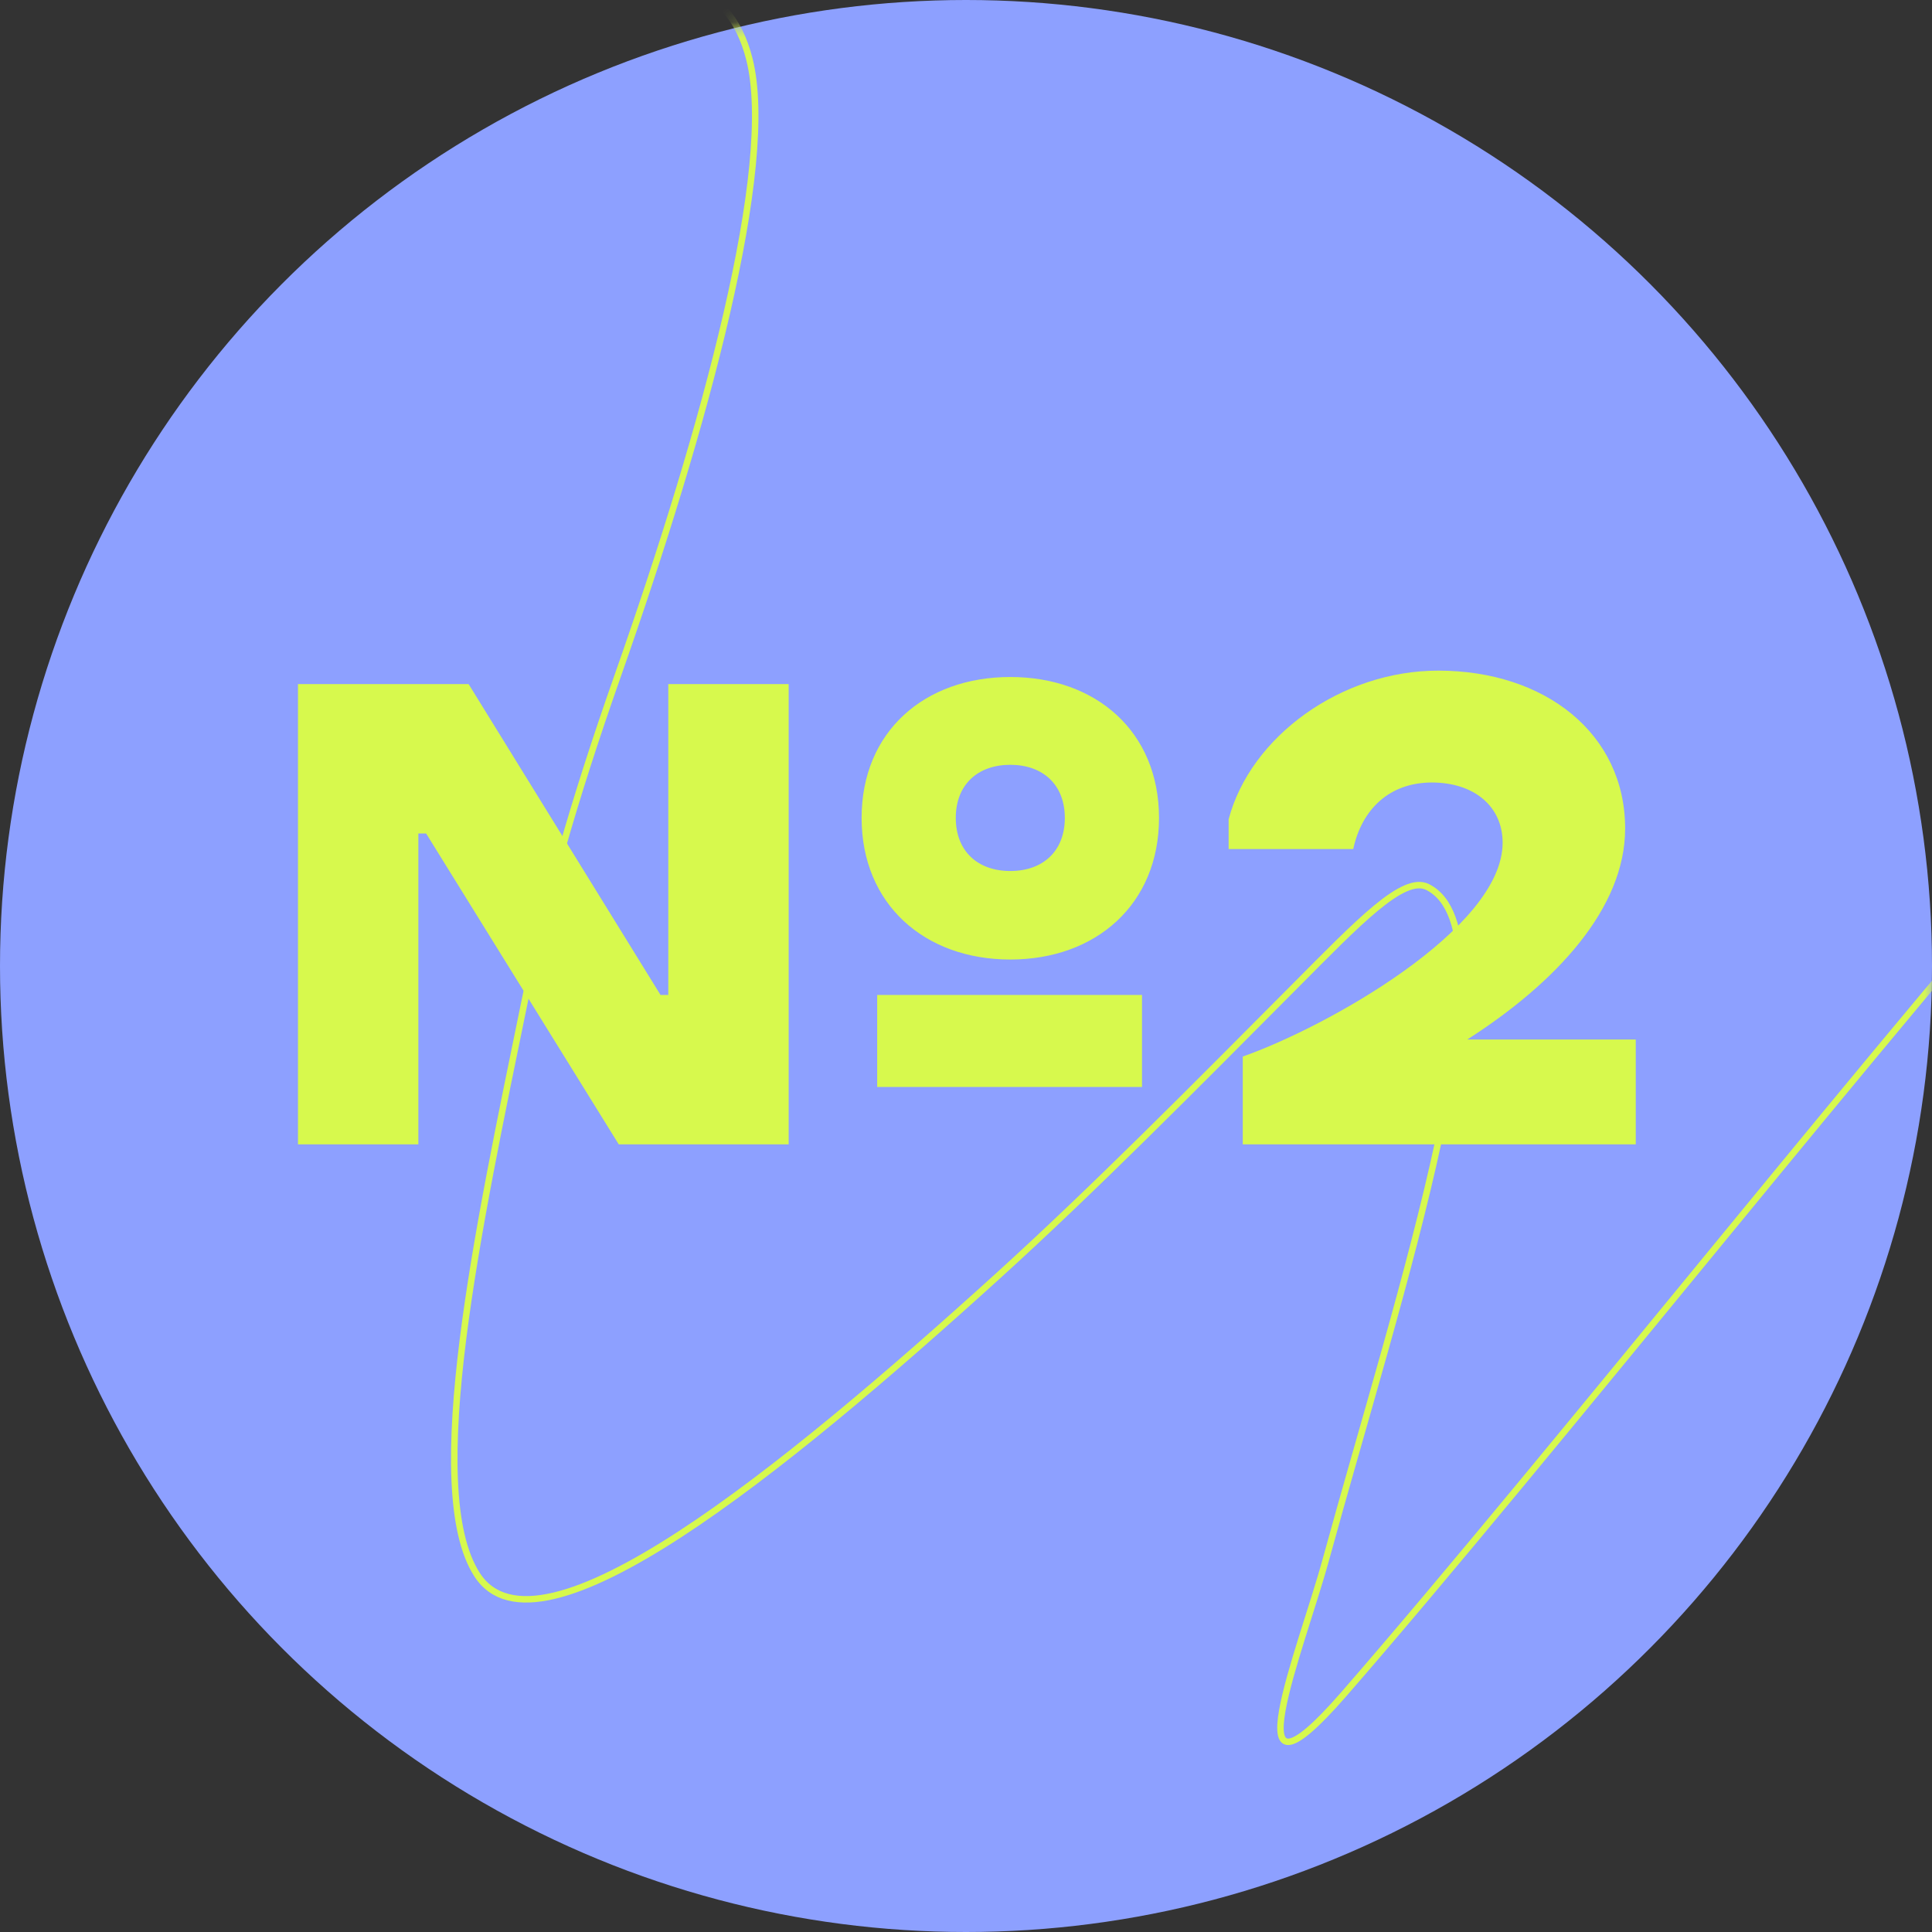 <?xml version="1.0" encoding="UTF-8"?> <svg xmlns="http://www.w3.org/2000/svg" width="130" height="130" viewBox="0 0 130 130" fill="none"><rect x="0" y="0" width="130" height="130" fill="#333333" stroke="none"/><circle cx="65" cy="65" r="65" fill="#8DA0FF"></circle><mask id="mask0_132_175" style="mask-type:alpha" maskUnits="userSpaceOnUse" x="0" y="0" width="130" height="130"><circle cx="65" cy="65" r="64.5" fill="#8DA0FF" stroke="#D7F94D"></circle></mask><g mask="url(#mask0_132_175)"><path d="M-7.664 25.129C0.633 19.97 9.24 14.114 17.17 9.688C31.425 1.731 47.564 -7.411 50.427 3.988C52.234 11.18 47.499 28.597 41.541 45.537C38.544 54.056 36.667 60.722 35.289 67.451C32.236 82.366 28.367 100.184 32.104 105.96C36.243 112.357 52.598 99.058 67.209 85.8C73.581 80.019 80.377 73.145 87.172 66.316C91.377 62.091 94.427 58.867 96.057 59.685C102.247 62.789 94.104 87.086 89.214 104.943C87.537 111.066 82.669 122.902 90.418 114.001C104.115 98.267 127.721 68.345 141.263 53.222" stroke="#D7F94D" stroke-width="0.435" stroke-linecap="round"></path></g><path d="M41.633 77L28.674 56.084H28.15V77H20.05V46.031H31.532L44.444 66.947H44.968V46.031H53.068V77H41.633ZM67.981 64.564C62.216 64.564 57.976 60.848 57.976 55.035C57.976 49.223 62.216 45.554 67.981 45.554C73.746 45.554 77.987 49.223 77.987 55.035C77.987 60.848 73.746 64.564 67.981 64.564ZM59.024 73.141V66.947H76.843V73.141H59.024ZM67.981 51.462C65.79 51.462 64.312 52.796 64.312 55.035C64.312 57.275 65.79 58.609 67.981 58.609C70.173 58.609 71.65 57.275 71.65 55.035C71.65 52.796 70.173 51.462 67.981 51.462ZM83.623 77V71.092C89.198 69.138 101.109 62.516 101.109 56.703C101.109 54.273 99.203 52.653 96.345 52.653C93.486 52.653 91.628 54.464 91.056 57.132H82.671V55.131C84.147 49.556 90.246 45.125 96.773 45.125C103.968 45.125 109.352 49.366 109.352 55.75C109.352 61.134 104.683 66.137 98.727 69.948H110.067V77H83.623Z" fill="#D7F94D"></path></svg> 